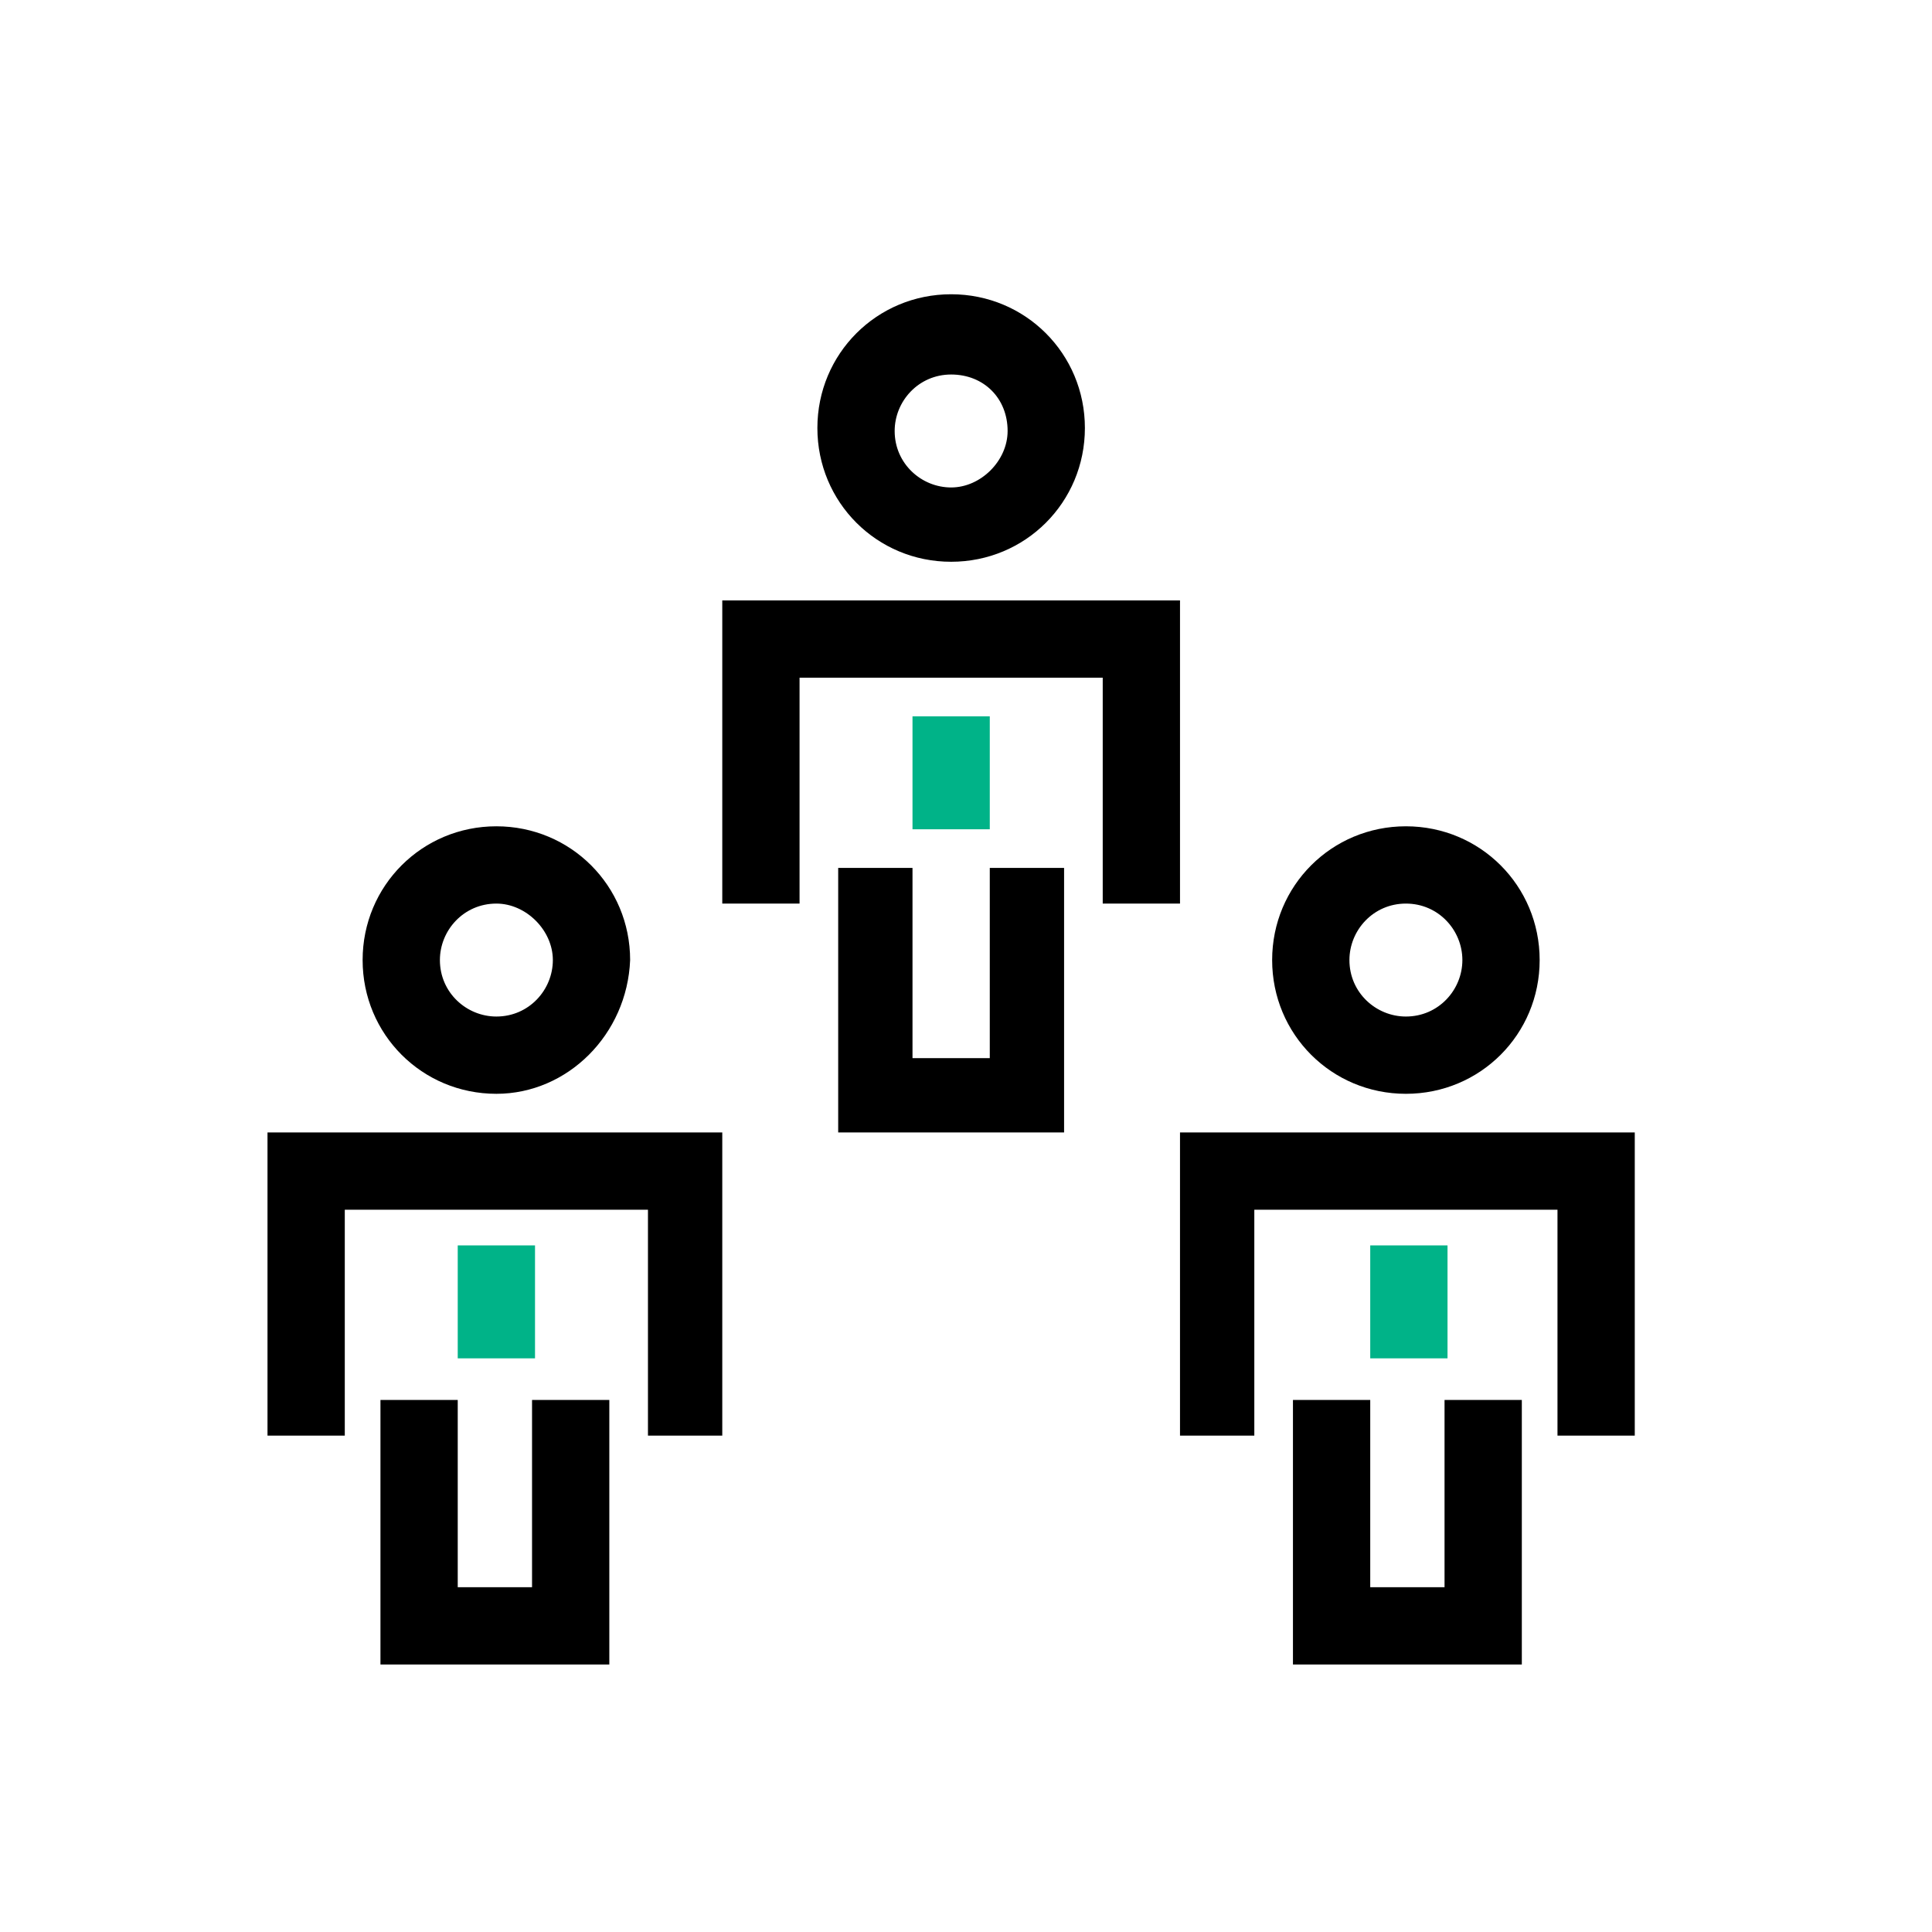 <?xml version="1.0" encoding="utf-8"?>
<!-- Generator: Adobe Illustrator 19.0.0, SVG Export Plug-In . SVG Version: 6.00 Build 0)  -->
<svg version="1.1" xmlns="http://www.w3.org/2000/svg" xmlns:xlink="http://www.w3.org/1999/xlink" x="0px" y="0px" width="65px"
	 height="65px" viewBox="-273 364 65 65" style="enable-background:new -273 364 65 65;" xml:space="preserve">
<style type="text/css">
	.st0{display:none;}
	.st1{display:inline;}
	.st2{fill:#00B388;}
	.st3{fill:#00B187;}
</style>
<g id="Layer_2" class="st0">
	<g id="XMLID_86_" class="st1">
		<g id="XMLID_90_">
			<path id="XMLID_93_" d="M-256.7,404.6h-2.6c0-10.4,8.4-18.8,18.8-18.8c5.5,0,10.6,2.4,14.4,6.6l-2,1.7c-3.2-3.7-7.6-5.7-12.4-5.7
				C-249.4,388.5-256.7,395.7-256.7,404.6z"/>
			<path id="XMLID_92_" class="st2" d="M-221.7,404.6h-2.6c0-2.4-0.5-4.7-1.5-6.8l2.4-1.1C-222.3,399.2-221.7,401.9-221.7,404.6z"/>
			<path id="XMLID_91_" d="M-216.7,412.2h-17.2c-0.7,0-1.3-0.6-1.3-1.3c0-0.7,0.6-1.3,1.3-1.3h14.6v-4.9c0-11.7-9.5-21.2-21.2-21.2
				c-11.7,0-21.2,9.5-21.2,21.2v4.9h14.6c0.7,0,1.3,0.6,1.3,1.3c0,0.7-0.6,1.3-1.3,1.3h-17.2v-7.6c0-13.1,10.7-23.8,23.8-23.8
				s23.8,10.7,23.8,23.8V412.2z"/>
		</g>
		<path id="XMLID_87_" class="st2" d="M-227.3,401.8c-0.2-0.7-1-1.1-1.7-0.8l-8.4,2.8c-0.7-0.9-1.8-1.5-3.1-1.5c-2.2,0-4,1.8-4,4
			c0,2.2,1.8,4,4,4s3.9-1.7,4-3.9l8.4-2.8C-227.5,403.3-227.1,402.5-227.3,401.8z M-240.5,407.5c-0.7,0-1.3-0.6-1.3-1.3
			c0-0.7,0.6-1.3,1.3-1.3s1.3,0.6,1.3,1.3C-239.2,406.9-239.8,407.5-240.5,407.5z"/>
	</g>
</g>
<g id="Layer_3" class="st0">
	<g class="st1">
		<path d="M-231.8,389v-6.2c0-4.8-3.9-8.8-8.8-8.8c-4.8,0-8.8,3.9-8.8,8.8v6.2h-6.2v30h30v-30H-231.8z M-246.8,382.8
			c0-3.4,2.8-6.2,6.2-6.2s6.2,2.8,6.2,6.2v6.2h-12.5V382.8z M-228,391.5v20h-25v-20H-228z M-253,416.5V414h25v2.5H-253z"/>
		<path class="st3" d="M-236.8,399c0-2.1-1.7-3.8-3.8-3.8s-3.8,1.7-3.8,3.8c0,1.6,1,3,2.5,3.5v5.2h2.5v-5.2
			C-237.8,402-236.8,400.6-236.8,399z M-240.5,400.2c-0.7,0-1.2-0.6-1.2-1.2s0.6-1.2,1.2-1.2s1.2,0.6,1.2,1.2
			S-239.8,400.2-240.5,400.2z"/>
	</g>
</g>
<g id="Layer_4">
	<g>
		<g>
			<path d="M-256.3,400.8c-2.5,0-4.5-2-4.5-4.5c0-2.5,2-4.5,4.5-4.5c2.5,0,4.5,2,4.5,4.5C-251.9,398.8-253.9,400.8-256.3,400.8z
				 M-256.3,394.4c-1.1,0-1.9,0.9-1.9,1.9c0,1.1,0.9,1.9,1.9,1.9c1.1,0,1.9-0.9,1.9-1.9C-254.4,395.3-255.3,394.4-256.3,394.4z"/>
			<polygon points="-248.7,412.3 -251.2,412.3 -251.2,404.7 -261.4,404.7 -261.4,412.3 -264,412.3 -264,402.1 -248.7,402.1 			"/>
			<polygon points="-252.5,420 -260.2,420 -260.2,411.1 -257.6,411.1 -257.6,417.4 -255.1,417.4 -255.1,411.1 -252.5,411.1 			"/>
			<rect x="-257.6" y="405.9" class="st2" width="2.6" height="3.8"/>
		</g>
		<g>
			<path d="M-225.7,400.8c-2.5,0-4.5-2-4.5-4.5c0-2.5,2-4.5,4.5-4.5s4.5,2,4.5,4.5C-221.2,398.8-223.2,400.8-225.7,400.8z
				 M-225.7,394.4c-1.1,0-1.9,0.9-1.9,1.9c0,1.1,0.9,1.9,1.9,1.9c1.1,0,1.9-0.9,1.9-1.9C-223.8,395.3-224.6,394.4-225.7,394.4z"/>
			<polygon points="-218,412.3 -220.6,412.3 -220.6,404.7 -230.8,404.7 -230.8,412.3 -233.3,412.3 -233.3,402.1 -218,402.1 			"/>
			<polygon points="-221.8,420 -229.5,420 -229.5,411.1 -226.9,411.1 -226.9,417.4 -224.4,417.4 -224.4,411.1 -221.8,411.1 			"/>
			<rect x="-226.9" y="405.9" class="st2" width="2.6" height="3.8"/>
		</g>
		<g>
			<path d="M-241,382.9c-2.5,0-4.5-2-4.5-4.5c0-2.5,2-4.5,4.5-4.5s4.5,2,4.5,4.5C-236.5,380.9-238.5,382.9-241,382.9z M-241,376.6
				c-1.1,0-1.9,0.9-1.9,1.9c0,1.1,0.9,1.9,1.9,1.9s1.9-0.9,1.9-1.9C-239.1,377.4-239.9,376.6-241,376.6z"/>
			<polygon points="-233.3,394.4 -235.9,394.4 -235.9,386.8 -246.1,386.8 -246.1,394.4 -248.7,394.4 -248.7,384.2 -233.3,384.2 			
				"/>
			<polygon points="-237.2,402.1 -244.8,402.1 -244.8,393.2 -242.3,393.2 -242.3,399.6 -239.7,399.6 -239.7,393.2 -237.2,393.2 			
				"/>
			<rect x="-242.3" y="388.1" class="st2" width="2.6" height="3.8"/>
		</g>
	</g>
</g>
</svg>
